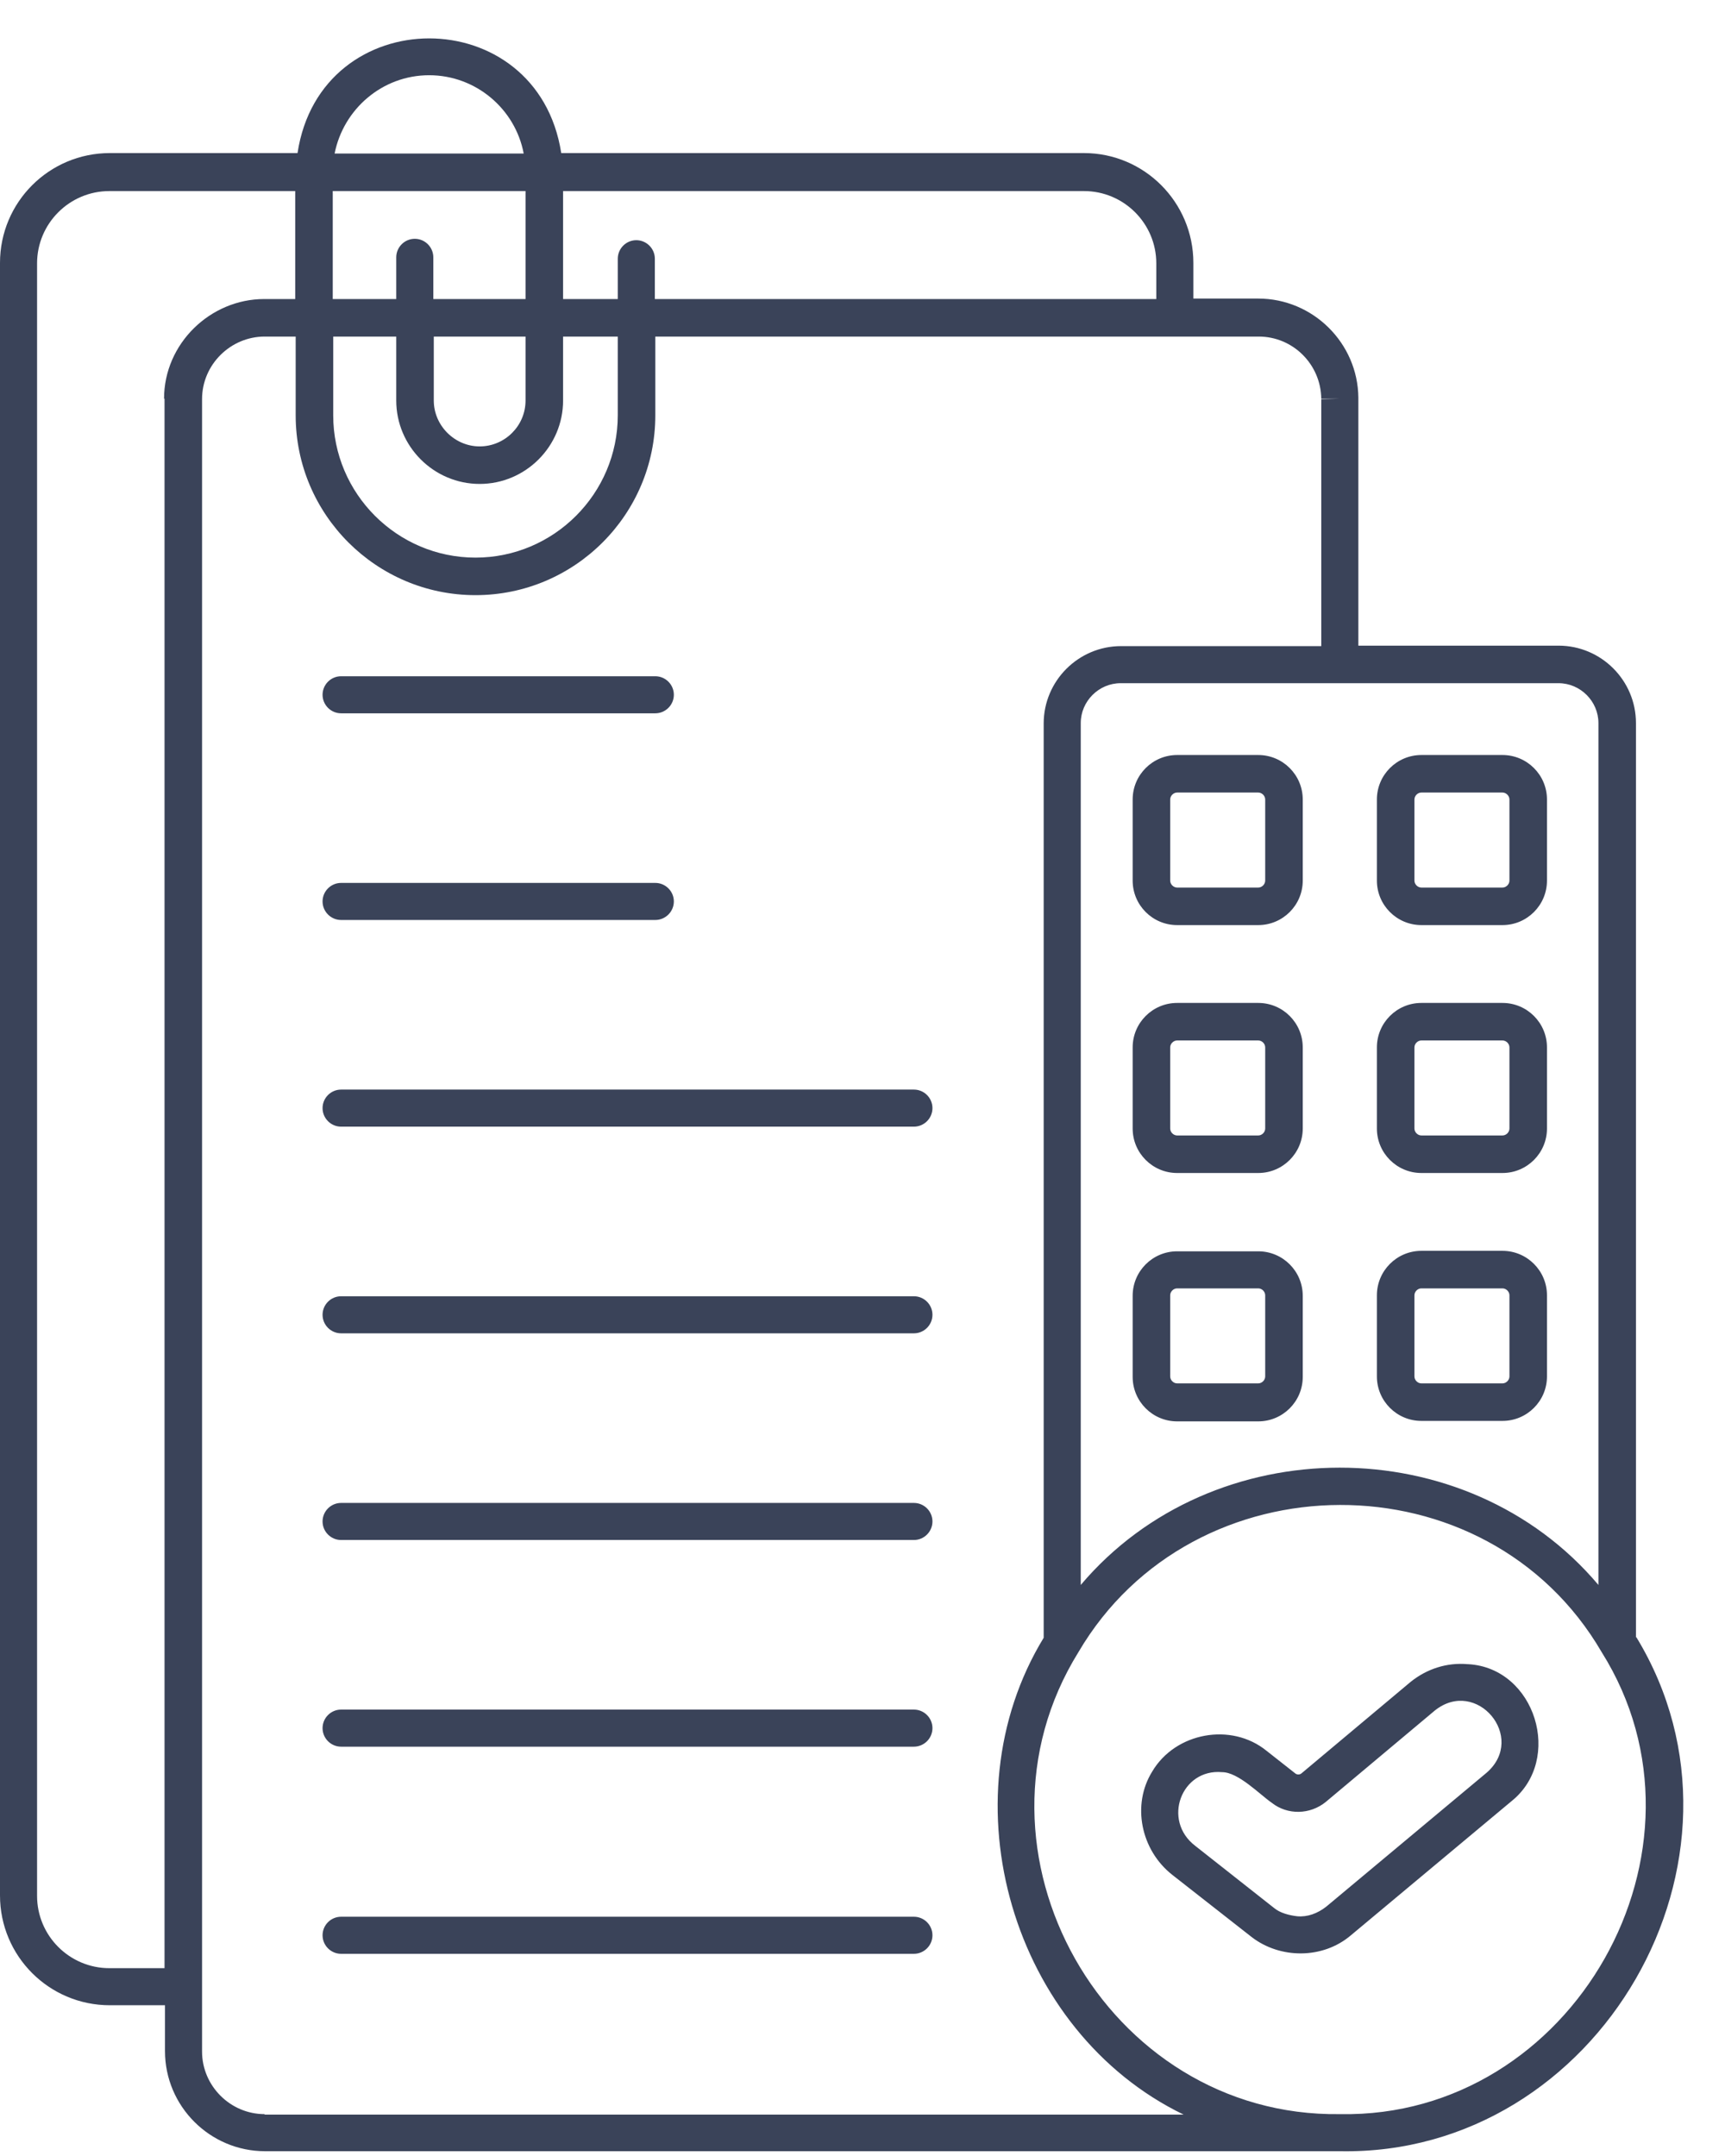 <?xml version="1.0" encoding="utf-8"?>
<svg xmlns="http://www.w3.org/2000/svg" height="1000" preserveAspectRatio="xMidYMid meet" version="1.0" viewBox="0 0 600 750" width="800" zoomAndPan="magnify">
  <path d="M 569.027 569.566 L 569.027 251.523 C 569.027 236.691 556.938 224.602 542.109 224.602 L 472.473 224.602 L 472.473 138.363 C 472.309 119.34 456.676 103.863 437.652 103.863 L 415.086 103.863 L 415.086 91.453 C 415.086 70.336 397.996 53.25 377.043 53.25 L 195.211 53.25 C 186.988 0.055 111.551 0.055 103.488 53.25 L 38.203 53.25 C 17.086 53.25 0 70.336 0 91.453 L 0 659.352 C 0 680.469 17.086 697.559 38.203 697.559 L 57.387 697.559 L 57.387 713.516 C 57.387 732.699 73.023 748.336 92.207 748.336 L 466.184 748.336 C 556.133 749.945 615.938 646.457 569.191 569.566 Z M 542.109 237.66 C 549.684 237.66 555.973 243.945 555.973 251.523 L 555.973 551.352 C 510.031 496.867 421.855 497.027 375.914 551.352 L 375.914 251.523 C 375.914 243.945 382.199 237.66 389.777 237.66 C 427.66 237.66 504.227 237.66 542.109 237.66 Z M 195.855 66.469 L 377.043 66.469 C 390.906 66.469 402.188 77.75 402.188 91.613 L 402.188 104.027 L 227.773 104.027 L 227.773 90.004 C 227.773 86.457 224.871 83.555 221.324 83.555 C 217.777 83.555 214.879 86.457 214.879 90.004 L 214.879 104.027 L 195.855 104.027 Z M 149.27 26.168 C 165.551 26.168 179.254 37.934 182.152 53.41 L 116.387 53.41 C 119.449 37.934 132.988 26.168 149.27 26.168 Z M 115.738 66.469 L 182.797 66.469 L 182.797 104.027 L 150.719 104.027 L 150.719 89.52 C 150.719 85.973 147.82 83.07 144.273 83.07 C 140.727 83.07 137.824 85.973 137.824 89.52 L 137.824 104.027 L 115.738 104.027 Z M 182.797 117.082 L 182.797 139.328 C 182.797 148.195 175.543 155.289 166.84 155.289 C 158.137 155.289 150.883 148.035 150.883 139.328 L 150.883 117.082 L 182.961 117.082 Z M 115.738 117.082 L 137.824 117.082 L 137.824 139.328 C 137.824 155.289 150.883 168.344 166.84 168.344 C 182.797 168.344 195.855 155.289 195.855 139.328 L 195.855 117.082 L 214.875 117.082 L 214.875 144.488 C 214.875 171.73 192.633 193.977 165.391 193.977 C 138.148 193.977 115.902 171.73 115.902 144.488 L 115.902 117.082 Z M 57.227 138.684 L 57.227 684.66 L 38.043 684.66 C 24.18 684.66 12.895 673.379 12.895 659.516 L 12.895 91.613 C 12.895 77.75 24.18 66.469 38.043 66.469 L 102.684 66.469 L 102.684 104.027 L 91.883 104.027 C 73.184 104.027 57.062 119.5 57.062 138.684 Z M 92.043 735.438 C 80.117 735.438 70.281 725.605 70.281 713.676 L 70.281 138.844 C 70.281 126.754 80.277 117.082 92.043 117.082 C 92.043 117.082 102.844 117.082 102.844 117.082 L 102.844 144.488 C 102.844 178.984 130.895 207.031 165.391 207.031 C 199.887 207.031 227.934 178.984 227.934 144.488 L 227.934 117.082 C 227.934 117.082 408.797 117.082 408.797 117.082 C 408.797 117.082 437.812 117.082 437.812 117.082 C 449.742 117.082 459.414 126.754 459.574 138.684 L 466.023 138.684 C 466.023 138.684 459.574 138.844 459.574 138.844 L 459.574 224.762 L 389.938 224.762 C 375.109 224.762 363.02 236.852 363.02 251.684 L 363.02 569.727 C 328.523 626.309 352.055 706.746 411.699 735.602 L 92.043 735.602 Z M 466.023 735.438 C 384.617 736.566 332.23 643.879 375.109 574.723 C 414.922 506.859 517.125 506.055 557.102 574.723 C 600.141 643.234 547.105 736.891 466.184 735.438 Z M 437.652 262.645 L 409.441 262.645 C 400.898 262.645 393.969 269.578 393.969 278.121 L 393.969 306.328 C 393.969 314.875 400.898 321.805 409.441 321.805 L 437.652 321.805 C 446.195 321.805 453.129 314.875 453.129 306.328 L 453.129 278.121 C 453.129 269.578 446.195 262.645 437.652 262.645 Z M 440.07 306.328 C 440.07 307.621 438.941 308.746 437.652 308.746 L 409.441 308.746 C 408.152 308.746 407.023 307.621 407.023 306.328 L 407.023 278.121 C 407.023 276.832 408.152 275.703 409.441 275.703 L 437.652 275.703 C 438.941 275.703 440.07 276.832 440.07 278.121 Z M 494.395 321.805 L 522.605 321.805 C 531.148 321.805 538.078 314.875 538.078 306.328 L 538.078 278.121 C 538.078 269.578 531.148 262.645 522.605 262.645 L 494.395 262.645 C 485.852 262.645 478.918 269.578 478.918 278.121 L 478.918 306.328 C 478.918 314.875 485.852 321.805 494.395 321.805 Z M 491.977 278.121 C 491.977 276.832 493.105 275.703 494.395 275.703 L 522.605 275.703 C 523.895 275.703 525.023 276.832 525.023 278.121 L 525.023 306.328 C 525.023 307.621 523.895 308.746 522.605 308.746 L 494.395 308.746 C 493.105 308.746 491.977 307.621 491.977 306.328 Z M 437.652 348.887 L 409.441 348.887 C 400.898 348.887 393.969 355.816 393.969 364.359 L 393.969 392.57 C 393.969 401.113 400.898 408.047 409.441 408.047 L 437.652 408.047 C 446.195 408.047 453.129 401.113 453.129 392.57 L 453.129 364.359 C 453.129 355.816 446.195 348.887 437.652 348.887 Z M 440.07 392.57 C 440.07 393.859 438.941 394.988 437.652 394.988 L 409.441 394.988 C 408.152 394.988 407.023 393.859 407.023 392.57 L 407.023 364.359 C 407.023 363.07 408.152 361.941 409.441 361.941 L 437.652 361.941 C 438.941 361.941 440.07 363.07 440.07 364.359 Z M 494.395 408.047 L 522.605 408.047 C 531.148 408.047 538.078 401.113 538.078 392.57 L 538.078 364.359 C 538.078 355.816 531.148 348.887 522.605 348.887 L 494.395 348.887 C 485.852 348.887 478.918 355.816 478.918 364.359 L 478.918 392.57 C 478.918 401.113 485.852 408.047 494.395 408.047 Z M 491.977 364.359 C 491.977 363.07 493.105 361.941 494.395 361.941 L 522.605 361.941 C 523.895 361.941 525.023 363.07 525.023 364.359 L 525.023 392.57 C 525.023 393.859 523.895 394.988 522.605 394.988 L 494.395 394.988 C 493.105 394.988 491.977 393.859 491.977 392.57 Z M 437.652 435.289 L 409.441 435.289 C 400.898 435.289 393.969 442.219 393.969 450.762 L 393.969 478.973 C 393.969 487.516 400.898 494.449 409.441 494.449 L 437.652 494.449 C 446.195 494.449 453.129 487.516 453.129 478.973 L 453.129 450.762 C 453.129 442.219 446.195 435.289 437.652 435.289 Z M 440.07 478.812 C 440.07 480.102 438.941 481.23 437.652 481.23 L 409.441 481.23 C 408.152 481.23 407.023 480.102 407.023 478.812 L 407.023 450.602 C 407.023 449.312 408.152 448.184 409.441 448.184 L 437.652 448.184 C 438.941 448.184 440.07 449.312 440.07 450.602 Z M 494.395 494.285 L 522.605 494.285 C 531.148 494.285 538.078 487.355 538.078 478.812 L 538.078 450.602 C 538.078 442.059 531.148 435.125 522.605 435.125 L 494.395 435.125 C 485.852 435.125 478.918 442.059 478.918 450.602 L 478.918 478.812 C 478.918 487.355 485.852 494.285 494.395 494.285 Z M 491.977 450.602 C 491.977 449.312 493.105 448.184 494.395 448.184 L 522.605 448.184 C 523.895 448.184 525.023 449.312 525.023 450.602 L 525.023 478.812 C 525.023 480.102 523.895 481.23 522.605 481.23 L 494.395 481.23 C 493.105 481.23 491.977 480.102 491.977 478.812 Z M 112.195 241.688 C 112.195 238.145 115.094 235.242 118.641 235.242 L 227.934 235.242 C 231.48 235.242 234.383 238.145 234.383 241.688 C 234.383 245.234 231.48 248.137 227.934 248.137 L 118.641 248.137 C 115.094 248.137 112.195 245.234 112.195 241.688 Z M 112.195 313.582 C 112.195 310.039 115.094 307.137 118.641 307.137 L 227.934 307.137 C 231.48 307.137 234.383 310.039 234.383 313.582 C 234.383 317.129 231.48 320.031 227.934 320.031 L 118.641 320.031 C 115.094 320.031 112.195 317.129 112.195 313.582 Z M 324.332 385.477 C 324.332 389.023 321.43 391.926 317.883 391.926 L 118.641 391.926 C 115.094 391.926 112.195 389.023 112.195 385.477 C 112.195 381.93 115.094 379.031 118.641 379.031 L 317.883 379.031 C 321.43 379.031 324.332 381.93 324.332 385.477 Z M 324.332 457.371 C 324.332 460.918 321.43 463.82 317.883 463.82 L 118.641 463.82 C 115.094 463.82 112.195 460.918 112.195 457.371 C 112.195 453.824 115.094 450.926 118.641 450.926 L 317.883 450.926 C 321.43 450.926 324.332 453.824 324.332 457.371 Z M 324.332 529.266 C 324.332 532.812 321.43 535.715 317.883 535.715 L 118.641 535.715 C 115.094 535.715 112.195 532.812 112.195 529.266 C 112.195 525.719 115.094 522.82 118.641 522.82 L 317.883 522.82 C 321.43 522.82 324.332 525.719 324.332 529.266 Z M 324.332 601.16 C 324.332 604.707 321.43 607.609 317.883 607.609 L 118.641 607.609 C 115.094 607.609 112.195 604.707 112.195 601.16 C 112.195 597.613 115.094 594.711 118.641 594.711 L 317.883 594.711 C 321.43 594.711 324.332 597.613 324.332 601.16 Z M 324.332 673.215 C 324.332 676.762 321.43 679.664 317.883 679.664 L 118.641 679.664 C 115.094 679.664 112.195 676.762 112.195 673.215 C 112.195 669.668 115.094 666.77 118.641 666.77 L 317.883 666.77 C 321.43 666.77 324.332 669.668 324.332 673.215 Z M 510.516 578.914 C 503.262 578.27 496.328 580.527 490.688 585.039 L 452.805 616.797 C 452.16 617.441 451.031 617.441 450.387 616.797 L 440.555 609.059 C 428.305 599.066 408.797 602.613 400.738 616.312 C 393.645 627.758 396.707 643.555 407.832 652.262 L 435.395 673.859 C 445.23 681.438 460.059 681.598 469.891 673.215 C 469.891 673.215 525.668 626.629 525.668 626.629 C 543.883 612.121 534.051 580.203 510.676 578.914 Z M 517.125 616.637 L 461.348 663.223 C 458.285 665.641 454.738 666.93 451.191 666.605 C 448.453 666.285 445.23 665.48 443.133 663.707 C 443.133 663.707 415.73 642.105 415.73 642.105 C 404.125 633.238 410.895 615.184 425.078 616.477 C 430.723 616.477 438.137 624.211 442.328 627.113 C 447.809 631.465 455.707 631.305 461.188 626.793 L 499.07 595.035 C 513.578 583.43 531.148 604.383 517.125 616.637 Z M 517.125 616.637" fill="#3a4359" fill-opacity="1" fill-rule="nonzero"/>
</svg>